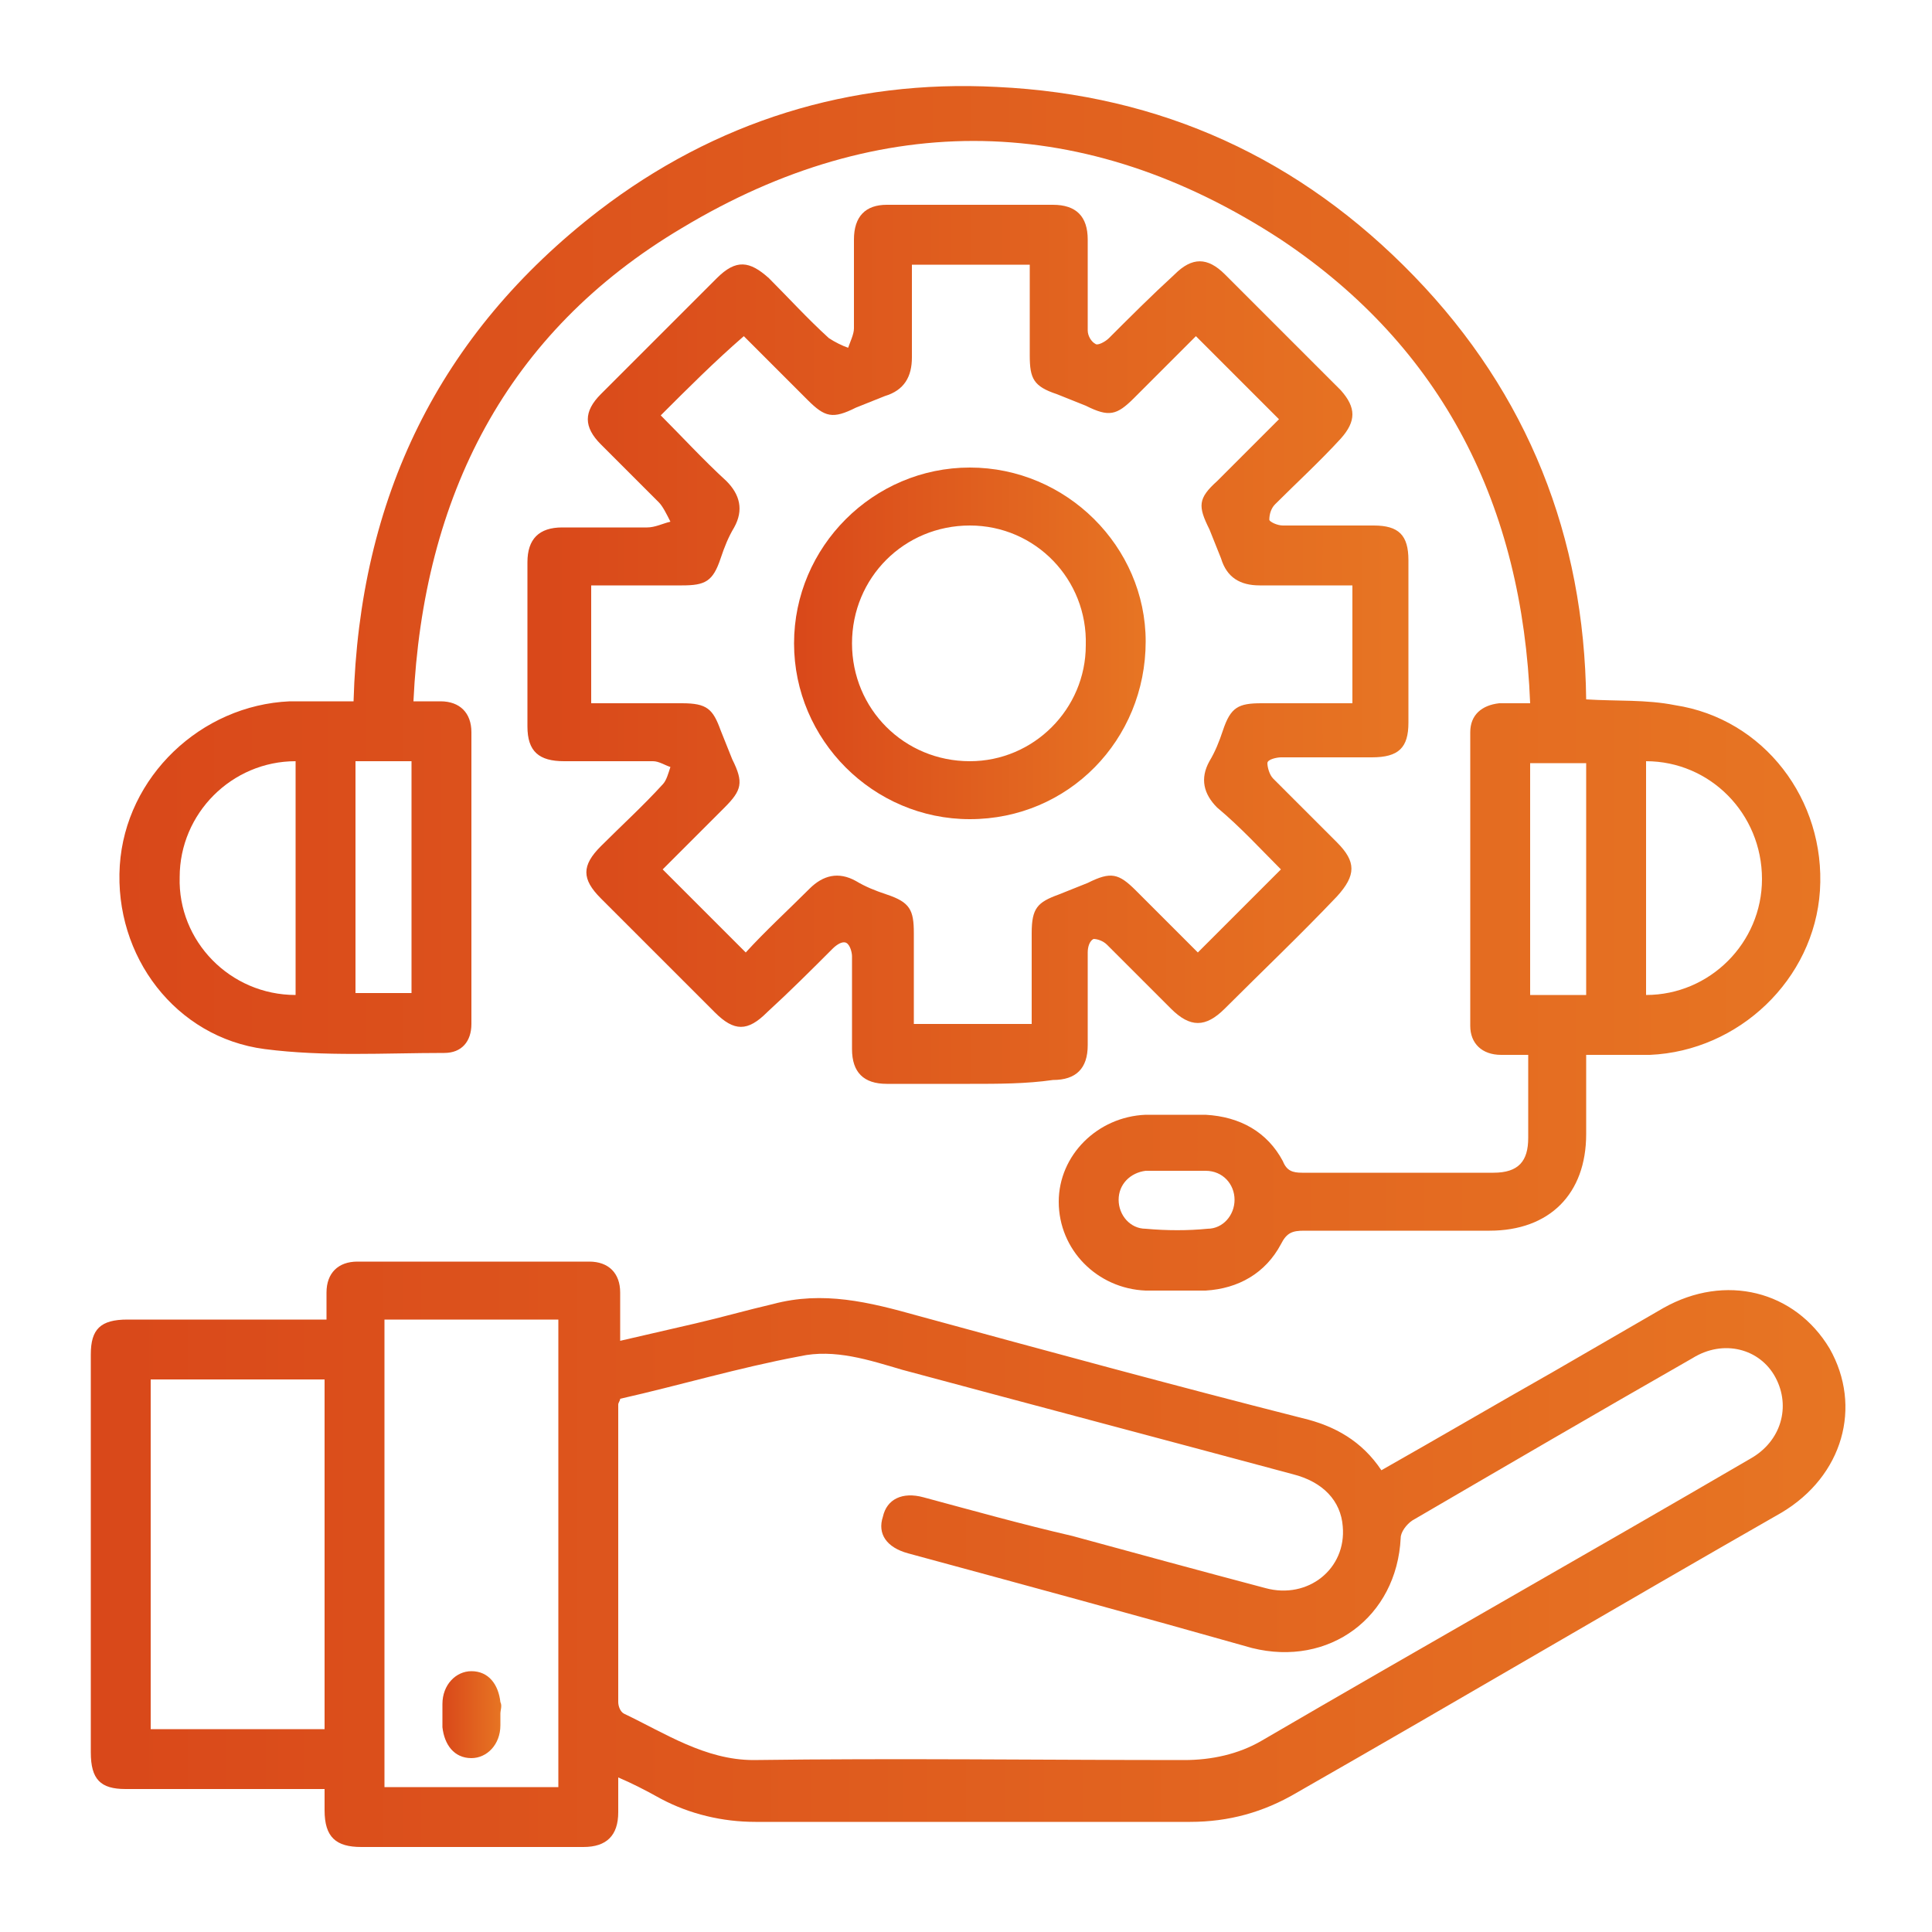 <?xml version="1.0" encoding="utf-8"?>
<!-- Generator: Adobe Illustrator 27.5.0, SVG Export Plug-In . SVG Version: 6.00 Build 0)  -->
<svg version="1.1" id="Layer_1" xmlns="http://www.w3.org/2000/svg" xmlns:xlink="http://www.w3.org/1999/xlink" x="0px" y="0px"
	 viewBox="0 0 100 100" style="enable-background:new 0 0 100 100;" xml:space="preserve">
<style type="text/css">
	.st0{fill:#1268AE;}
	.st1{fill:url(#SVGID_1_);}
	.st2{fill:url(#SVGID_00000077292739422323439700000005773652437508959413_);}
	.st3{fill:#FFFFFF;}
	.st4{fill:url(#SVGID_00000179646688645936455210000016485869975171144841_);}
	.st5{fill:url(#SVGID_00000090260501906059090810000002676770873180200637_);}
	.st6{fill:url(#SVGID_00000165197436315547140190000008176075273478105765_);}
	.st7{fill:url(#SVGID_00000083078649851605928480000000802557628742040484_);}
	.st8{fill:url(#SVGID_00000004521489753543119070000012222057069528170933_);}
	.st9{fill:url(#SVGID_00000127727440661687942800000016006530949747599509_);}
	.st10{fill:url(#SVGID_00000004519196142778956550000018203857437027168143_);}
	.st11{fill:url(#SVGID_00000057136386558912991790000015618204639375115940_);}
	.st12{fill:url(#SVGID_00000000924659661773163450000009639512351896331140_);}
	.st13{fill:url(#SVGID_00000130625334878811603940000013743449924716676539_);}
	.st14{fill:url(#SVGID_00000039122011646711821250000008830998658738351261_);}
	.st15{fill:url(#SVGID_00000153663858989372409420000009979853465956460448_);}
	.st16{fill:url(#SVGID_00000063600430257226529490000004545447348641556112_);}
	.st17{fill:url(#SVGID_00000076581138765149108870000004642105285671747725_);}
	.st18{fill:url(#SVGID_00000079484100705635977810000006190597916484558211_);}
	.st19{fill:url(#SVGID_00000093145879917450401320000013919863146416319384_);}
	.st20{fill:url(#SVGID_00000119805859514345321890000009954107170730441911_);}
	.st21{fill:url(#SVGID_00000074442192813371310130000002517107004841957766_);}
	.st22{fill:url(#SVGID_00000145025754318106355240000014874424409468735146_);}
	.st23{fill:url(#SVGID_00000059990848237073229310000004121813528104484767_);}
	.st24{fill:url(#SVGID_00000008126133965183506440000013885507694696290987_);}
	.st25{fill:url(#SVGID_00000127743207643547426210000013471797654658507434_);}
	.st26{fill:url(#SVGID_00000155830082911972978620000004041272592801238920_);}
	.st27{fill:url(#SVGID_00000088108828792640710830000015791038287763376775_);}
	.st28{fill:url(#SVGID_00000158719199498341167900000016217840264353112208_);}
	.st29{fill:url(#SVGID_00000021837364260571457240000006202173275421304722_);}
	.st30{fill:url(#SVGID_00000147218791030744112650000000789509414430299786_);}
	.st31{fill:url(#SVGID_00000109710608218033278730000005901958658102619286_);}
	.st32{fill:url(#SVGID_00000004515567381126808860000010207023487836793259_);}
	.st33{fill:url(#SVGID_00000062173934747136125770000000728880044753075584_);}
	.st34{fill:url(#SVGID_00000036241530755657253830000007065114816729506952_);}
	.st35{fill:url(#SVGID_00000073693035192600925640000000671763621402358167_);}
	.st36{fill:url(#SVGID_00000103947141426725191800000003865082097440293309_);}
	.st37{fill:url(#SVGID_00000170278805825831866270000011290619341090842765_);}
	.st38{fill:url(#SVGID_00000015344281936478510040000018259424495937227652_);}
	.st39{fill:url(#SVGID_00000045597175619295453300000018244869845261486748_);}
	.st40{fill:url(#SVGID_00000180342253386604829900000000308736420393169833_);}
	.st41{fill:url(#SVGID_00000064341300864040312260000005244722569543504005_);}
	.st42{fill:url(#SVGID_00000109718395768304422850000010420168764106878140_);}
	.st43{fill:url(#SVGID_00000087391424852928987530000014780053609560739503_);}
	.st44{fill:url(#SVGID_00000059308005062558319320000014013879113974565510_);}
	.st45{fill:url(#SVGID_00000100354748603785164250000014009776370398268309_);}
	.st46{fill:url(#SVGID_00000076562364738752221440000018441040460149476532_);}
	.st47{fill:url(#SVGID_00000080175889885060956800000010378278261863161752_);}
	.st48{fill:url(#SVGID_00000160185462783607514420000004658133138769754759_);}
	.st49{fill:url(#SVGID_00000181773230127288099740000002608960511966413480_);}
	.st50{fill:url(#SVGID_00000182510416113346959290000017125462566320887990_);}
	.st51{fill:url(#SVGID_00000114069254202135803950000011726792422059292547_);}
	.st52{fill:url(#SVGID_00000086661338919687061700000017101710392633269664_);}
	.st53{fill:url(#SVGID_00000018949023110171522460000013899189453128268449_);}
	.st54{fill:url(#SVGID_00000021112019207399802750000013618455753362429625_);}
	.st55{fill:url(#SVGID_00000013171634749255793980000016569337329317163146_);}
	.st56{fill:url(#SVGID_00000017516690864408443760000015746718934267255987_);}
	.st57{fill:url(#SVGID_00000126297379643346814970000006308585930453155457_);}
	.st58{fill:url(#SVGID_00000103962567102705596200000012937597759678766731_);}
	.st59{fill:url(#SVGID_00000179610290957522346910000011716076078873654444_);}
	.st60{fill:url(#SVGID_00000044164872525476481980000003755148247839824304_);}
	.st61{fill:url(#SVGID_00000121246035746829695980000003327342823453785232_);}
	.st62{fill:url(#SVGID_00000005986695184636766710000005698134342046169751_);}
	.st63{fill:url(#SVGID_00000176733045386121761690000016667430985932512667_);}
	.st64{fill:url(#SVGID_00000059988376637311725720000010807159013891189913_);}
	.st65{fill:url(#SVGID_00000103982387798952142410000011726647126077986749_);}
	.st66{fill:url(#SVGID_00000033340230082284954100000004693537675867413948_);}
	.st67{fill:url(#SVGID_00000016036489044844025430000000363278892954754738_);}
	.st68{fill:url(#SVGID_00000160155490759113733490000006386723133764452797_);}
	.st69{fill:url(#SVGID_00000081614030913692660860000003712270716396183954_);}
	.st70{fill:url(#SVGID_00000135688339102503729960000005387181539638793885_);}
	.st71{fill:url(#SVGID_00000098191069597242153670000014119424576204301474_);}
	.st72{fill:url(#SVGID_00000137102869037309101270000010367258553055333560_);}
	.st73{fill:url(#SVGID_00000114790642695296285110000013412038879826399141_);}
	.st74{fill:url(#SVGID_00000080894601148197574700000011891195441661220498_);}
	.st75{fill:url(#SVGID_00000099660356757753098210000015287991050597188764_);}
	.st76{fill:url(#SVGID_00000106108010883037443480000011402585793797898666_);}
	.st77{fill:url(#SVGID_00000097469524944135717670000018075850283227002032_);}
	.st78{fill:url(#SVGID_00000055674682890626369010000011376483509021773466_);}
	.st79{fill:url(#SVGID_00000089537374019890949620000010680694681863055549_);}
	.st80{fill:url(#SVGID_00000059990019353123365150000012865425428390221699_);}
	.st81{fill:url(#SVGID_00000081613314903586941610000007740087543816828584_);}
	.st82{fill:url(#SVGID_00000178207022135694800430000003884940910596663960_);}
	.st83{fill:url(#SVGID_00000109000463471364722900000012586594227185612719_);}
	.st84{fill:url(#SVGID_00000124862115391149413070000013860131004180276403_);}
	.st85{fill:url(#SVGID_00000131369158981685604410000017824532497225221796_);}
	.st86{fill:url(#SVGID_00000010298974510400895430000011575945751969981362_);}
	.st87{fill:url(#SVGID_00000175314976427246468670000000168465870732964765_);}
	.st88{fill:url(#SVGID_00000019636180482513879900000010574218272895152798_);}
	.st89{fill:url(#SVGID_00000112625440250013463040000001069970385796144010_);}
	.st90{fill:url(#SVGID_00000049203614138188335330000001846132362839505312_);}
	.st91{fill:url(#SVGID_00000027581846863219417020000008803742405505550255_);}
	.st92{fill:url(#SVGID_00000047057030911187694580000018171637964239535032_);}
	.st93{fill:url(#SVGID_00000005254691847299223180000017373882406068763825_);}
	.st94{fill:url(#SVGID_00000005254377529654905660000004664566974022695580_);}
	.st95{fill:url(#SVGID_00000029012385309870765070000011411366271290031233_);}
	.st96{fill:url(#SVGID_00000183961856484141800200000001073128852946223768_);}
	.st97{fill:url(#SVGID_00000092431303851351489670000006915350571225666966_);}
	.st98{fill:url(#SVGID_00000099631517758486336660000016148631613076414392_);}
	.st99{fill:url(#SVGID_00000111902750391978569220000008989170030327030426_);}
	.st100{fill:url(#SVGID_00000142875035560817087200000008438822947542537371_);}
	.st101{fill:url(#SVGID_00000168112372575173237150000016025250216439772555_);}
	.st102{fill:url(#SVGID_00000017486371135067849060000003568080411227006637_);}
	.st103{fill:url(#SVGID_00000146474015178369396870000012564646855944478867_);}
	.st104{fill:url(#SVGID_00000172435994262392233670000009328968559822124945_);}
	.st105{fill:url(#SVGID_00000044860933862306984510000007079446127582148754_);}
	.st106{fill:url(#SVGID_00000044860992181867194440000001942089695725857718_);}
	.st107{fill:url(#SVGID_00000083794197066850686510000016391636185312905866_);}
	.st108{fill:url(#SVGID_00000145059322416650010010000010963355821778436504_);}
	.st109{fill:url(#SVGID_00000103947047079306374990000003896642217764028073_);}
	.st110{fill:url(#SVGID_00000060019574744424069050000004765197049823879815_);}
	.st111{fill:url(#SVGID_00000127752681025673978430000007276625959218908572_);}
	.st112{fill:url(#SVGID_00000076577834602285292930000001016830010932740246_);}
	.st113{fill:url(#SVGID_00000154388224059696766480000012853912519345748922_);}
	.st114{fill:url(#SVGID_00000000200778414388424630000010222005701584292287_);}
	.st115{fill:url(#SVGID_00000144313299252558209110000003528149490873124005_);}
	.st116{fill:url(#SVGID_00000158717380420881728250000012586570519427255956_);}
	.st117{fill:url(#SVGID_00000141452769385295815760000012846492419797477044_);}
	.st118{fill:url(#SVGID_00000128471636813679344170000014374560145172088754_);}
	.st119{fill:url(#SVGID_00000010289318163860784490000014583245353420585648_);}
	.st120{fill:url(#SVGID_00000150102307247547885970000017121077804633358227_);}
	.st121{fill:url(#SVGID_00000148642349507074169710000001457202546302866061_);}
	.st122{fill:url(#SVGID_00000018223439756498967170000008124961357639965621_);}
	.st123{fill:url(#SVGID_00000173119777118268603620000011633878085221225618_);}
	.st124{fill:url(#SVGID_00000101793854987315351840000008612355493397738899_);}
	.st125{fill:url(#SVGID_00000101063214277413661350000018345578342700102322_);}
	.st126{fill:url(#SVGID_00000015329195748014255510000014630019588417896117_);}
	.st127{fill:url(#SVGID_00000132071720440362015320000001449429065232407971_);}
	.st128{fill:url(#SVGID_00000131369831480836424630000011696494651716589974_);}
	.st129{fill:url(#SVGID_00000077293668433918315730000013738847117758145967_);}
	.st130{fill:url(#SVGID_00000098189266030899574620000000325351184241678735_);}
	.st131{fill:url(#SVGID_00000068641613301116714540000014696022689515959474_);}
	.st132{fill:url(#SVGID_00000122000157591453819010000001035370360881439900_);}
	.st133{fill:url(#SVGID_00000074434876824255409140000009243800650358609813_);}
	.st134{fill:url(#SVGID_00000091011435360762638750000015163770319100625589_);}
	.st135{fill:url(#SVGID_00000173121332362845341870000017674166722608173487_);}
	.st136{fill:url(#SVGID_00000145741111188778529620000017691812336328619935_);}
	.st137{fill:url(#SVGID_00000147930487417752831000000015209546791694966659_);}
	.st138{fill:url(#SVGID_00000180368331009985043640000007245735617507862428_);}
	.st139{fill:url(#SVGID_00000036213422324193079770000001984653189402176951_);}
	.st140{fill:url(#SVGID_00000089571410061858007940000005333728604820970685_);}
	.st141{fill:url(#SVGID_00000160157350727834237260000007046940249219491517_);}
	.st142{fill:url(#SVGID_00000008831397753532905940000016237181272189254063_);}
	.st143{fill:url(#SVGID_00000024718477833063229230000013452356712377094049_);}
	.st144{fill:url(#SVGID_00000053545592220867832080000004653127013274080191_);}
	.st145{fill:url(#SVGID_00000101079522328125422180000001346303458927947453_);}
	.st146{fill:url(#SVGID_00000128474297182930507720000008747421899853897118_);}
	.st147{fill:url(#SVGID_00000041983949999654151000000003012836705314991548_);}
	.st148{fill:url(#SVGID_00000098905777365248768620000014624209402098735804_);}
	.st149{fill:url(#SVGID_00000146497587680237853050000001410757916941550220_);}
	.st150{fill:url(#SVGID_00000129920991313988691230000017583410563435723436_);}
	.st151{fill:url(#SVGID_00000026872361534467452070000017565890551085019281_);}
	.st152{fill:url(#SVGID_00000066476957566179331380000005904567380670929310_);}
	.st153{fill:url(#SVGID_00000176742541373614383000000007925088008363180683_);}
	.st154{fill:url(#SVGID_00000027605360221848477360000016534431731678143402_);}
	.st155{fill:url(#SVGID_00000171700868580004993730000010498818919864736437_);}
	.st156{fill:url(#SVGID_00000129166561630889876100000002133105441856661897_);}
	.st157{fill:url(#SVGID_00000181087867643384496530000016515297497074079360_);}
	.st158{fill:url(#SVGID_00000054241866511702155680000017197708989492691374_);}
	.st159{fill:url(#SVGID_00000080200845152530402600000007992021018573732009_);}
	.st160{fill:url(#SVGID_00000127745543798400573990000006835904762228645028_);}
	.st161{fill:url(#SVGID_00000058573801325175168080000014623000656384051605_);}
	.st162{fill:url(#SVGID_00000080896056525523945450000009577475375501338259_);}
	.st163{fill:url(#SVGID_00000166666554485543505820000012309064403758620304_);}
	.st164{fill:url(#SVGID_00000014629140503437406030000006655162956930628009_);}
	.st165{fill:url(#SVGID_00000065074832732174085290000000369001799072707479_);}
	.st166{fill:url(#SVGID_00000065067795766251320330000018431215108375851925_);}
	.st167{fill:url(#SVGID_00000036221944065483309140000009729988334288894852_);}
	.st168{fill:url(#SVGID_00000047056946220350221640000003300689429983689619_);}
	.st169{fill:url(#SVGID_00000181766402160549271500000006488556191643516549_);}
	.st170{fill:url(#SVGID_00000052078055312130657060000008451318459783511680_);}
	.st171{fill:url(#SVGID_00000062171033803359823670000012447098986584990858_);}
</style>
<g>
	<linearGradient id="SVGID_1_" gradientUnits="userSpaceOnUse" x1="4.691" y1="80.363" x2="95.309" y2="80.363">
		<stop  offset="0" style="stop-color:#D9481A"/>
		<stop  offset="1" style="stop-color:#E77523"/>
	</linearGradient>
	<path class="st1" d="M32,92c0,0.7,0,1.2,0,1.8c0,1.2-0.6,1.8-1.8,1.8c-3.8,0-7.7,0-11.5,0c-1.3,0-1.9-0.5-1.9-1.9
		c0-0.3,0-0.7,0-1.1c-0.4,0-0.8,0-1.1,0c-3.1,0-6.1,0-9.2,0c-1.3,0-1.8-0.5-1.8-1.9c0-6.9,0-13.7,0-20.6c0-1.3,0.5-1.8,1.9-1.8
		c3.4,0,6.8,0,10.3,0c0-0.5,0-1,0-1.4c0-1,0.6-1.6,1.6-1.6c4,0,8,0,12,0c1,0,1.6,0.6,1.6,1.6c0,0.8,0,1.6,0,2.5
		c1.3-0.3,2.6-0.6,3.9-0.9c1.3-0.3,2.7-0.7,4-1c2.6-0.7,5-0.1,7.5,0.6c6.6,1.8,13.2,3.6,19.9,5.3c1.7,0.4,3.1,1.2,4.1,2.7
		c3-1.7,5.9-3.4,8.9-5.1c1.9-1.1,3.8-2.2,5.7-3.3c3.2-1.8,6.8-0.9,8.6,2.1c1.7,3,0.7,6.6-2.5,8.5c-8.4,4.8-16.7,9.7-25.1,14.5
		c-1.7,1-3.5,1.5-5.5,1.5c-7.5,0-15,0-22.5,0c-1.7,0-3.4-0.4-4.9-1.2C33.3,92.6,32.7,92.3,32,92z M32.1,72.4c0,0.1-0.1,0.2-0.1,0.3
		c0,5.1,0,10.2,0,15.4c0,0.2,0.1,0.5,0.3,0.6c2.1,1,4.2,2.4,6.7,2.4c7.4-0.1,14.9,0,22.3,0c1.4,0,2.8-0.3,4-1
		c8.4-4.9,16.9-9.7,25.3-14.6c1.6-0.9,2.1-2.7,1.3-4.2c-0.8-1.5-2.7-2-4.3-1c-4.9,2.8-9.7,5.6-14.5,8.4c-0.3,0.2-0.6,0.6-0.6,0.9
		c-0.2,4.1-3.7,6.7-7.7,5.7C58.8,83.6,52.9,82,47,80.4c-1.1-0.3-1.6-1-1.3-1.9c0.2-0.9,1-1.3,2.1-1c2.6,0.7,5.1,1.4,7.7,2
		c3.3,0.9,6.6,1.8,10,2.7c2.2,0.6,4.2-1,4-3.2c-0.1-1.3-1-2.3-2.6-2.7c-6.7-1.8-13.5-3.6-20.2-5.4c-1.7-0.5-3.5-1.1-5.3-0.7
		C38.2,70.8,35.2,71.7,32.1,72.4z M28.9,92.5c0-8.1,0-16.1,0-24.2c-3,0-6,0-9,0c0,8.1,0,16.1,0,24.2C23,92.5,25.9,92.5,28.9,92.5z
		 M16.8,89.5c0-6.1,0-12.1,0-18.1c-3,0-6,0-9,0c0,6.1,0,12.1,0,18.1C10.8,89.5,13.8,89.5,16.8,89.5z"/>
	
		<linearGradient id="SVGID_00000086692415748643754370000001251053423447635106_" gradientUnits="userSpaceOnUse" x1="6.212" y1="35.581" x2="94.261" y2="35.581">
		<stop  offset="0" style="stop-color:#D9481A"/>
		<stop  offset="1" style="stop-color:#E77523"/>
	</linearGradient>
	<path style="fill:url(#SVGID_00000086692415748643754370000001251053423447635106_);" d="M82.1,36.2c1.6,0.1,3.1,0,4.6,0.3
		c4.6,0.7,7.8,4.9,7.5,9.6c-0.3,4.6-4.2,8.3-8.8,8.5c-1.1,0-2.1,0-3.3,0c0,1.4,0,2.8,0,4.1c0,3.1-1.9,5-5,5c-3.2,0-6.4,0-9.6,0
		c-0.6,0-0.9,0.1-1.2,0.7c-0.8,1.5-2.2,2.3-3.9,2.4c-1,0-2.1,0-3.1,0c-2.5-0.1-4.5-2.1-4.5-4.6c0-2.4,2-4.4,4.5-4.5c1,0,2.1,0,3.1,0
		c1.8,0.1,3.2,0.9,4,2.4c0.2,0.5,0.5,0.6,1,0.6c3.3,0,6.6,0,9.9,0c1.3,0,1.8-0.6,1.8-1.8c0-1.4,0-2.8,0-4.3c-0.5,0-1,0-1.4,0
		c-1,0-1.6-0.6-1.6-1.5c0-5.1,0-10.1,0-15.2c0-0.9,0.6-1.4,1.5-1.5c0.5,0,0.9,0,1.6,0C78.8,26.2,74.7,18,66.3,12.4
		c-10.1-6.6-20.7-6.8-31-0.6c-9.1,5.4-13.4,13.9-13.9,24.5c0.6,0,1,0,1.4,0c1,0,1.6,0.6,1.6,1.6c0,5,0,10.1,0,15.1
		c0,0.9-0.5,1.5-1.4,1.5c-3.1,0-6.2,0.2-9.3-0.2c-4.6-0.6-7.8-4.8-7.5-9.5c0.3-4.6,4.2-8.3,8.8-8.5c1.1,0,2.1,0,3.3,0
		c0.3-10.5,4.4-19,12.7-25.4C37,6.3,44,4.1,51.6,4.5c8.5,0.4,15.7,3.7,21.6,9.8C79.1,20.4,82,27.8,82.1,36.2z M15.3,51.5
		c0-4.1,0-8.1,0-12.1c-3.3,0-6,2.7-6,6C9.2,48.7,11.9,51.5,15.3,51.5z M85.2,39.4c0,4.1,0,8.1,0,12.1c3.3,0,6-2.7,6-6
		C91.2,42.1,88.5,39.4,85.2,39.4z M18.4,39.4c0,4.1,0,8.1,0,12c1,0,2,0,2.9,0c0-4,0-8,0-12C20.4,39.4,19.4,39.4,18.4,39.4z
		 M82.1,51.5c0-4.1,0-8.1,0-12c-1,0-2,0-2.9,0c0,4,0,8,0,12C80.1,51.5,81,51.5,82.1,51.5z M60.9,60.6C60.9,60.6,60.9,60.6,60.9,60.6
		c-0.5,0-1.1,0-1.6,0c-0.8,0.1-1.4,0.7-1.4,1.5c0,0.8,0.6,1.5,1.4,1.5c1.1,0.1,2.2,0.1,3.2,0c0.8,0,1.4-0.7,1.4-1.5
		c0-0.8-0.6-1.5-1.5-1.5C61.9,60.6,61.4,60.6,60.9,60.6z"/>
	
		<linearGradient id="SVGID_00000040541970598082578230000011824951290646567320_" gradientUnits="userSpaceOnUse" x1="27.46" y1="33.291" x2="73.012" y2="33.291">
		<stop  offset="0" style="stop-color:#D9481A"/>
		<stop  offset="1" style="stop-color:#E77523"/>
	</linearGradient>
	<path style="fill:url(#SVGID_00000040541970598082578230000011824951290646567320_);" d="M50.2,56.1c-1.4,0-2.8,0-4.3,0
		c-1.2,0-1.8-0.6-1.8-1.8c0-1.6,0-3.2,0-4.8c0-0.2-0.1-0.6-0.3-0.7c-0.2-0.1-0.5,0.1-0.7,0.3c-1.1,1.1-2.2,2.2-3.4,3.3
		c-1,1-1.7,1-2.7,0c-2-2-3.9-3.9-5.9-5.9c-1-1-1-1.7,0-2.7c1.1-1.1,2.2-2.1,3.2-3.2c0.2-0.2,0.3-0.6,0.4-0.9
		c-0.3-0.1-0.6-0.3-0.9-0.3c-1.5,0-3,0-4.6,0c-1.3,0-1.9-0.5-1.9-1.8c0-2.8,0-5.7,0-8.5c0-1.2,0.6-1.8,1.8-1.8c1.5,0,2.9,0,4.4,0
		c0.4,0,0.8-0.2,1.2-0.3c-0.2-0.4-0.4-0.8-0.6-1c-1-1-2-2-3-3c-0.9-0.9-0.9-1.7,0-2.6c2-2,4-4,6-6c1-1,1.7-0.9,2.7,0
		c1,1,2,2.1,3.1,3.1c0.3,0.2,0.7,0.4,1,0.5c0.1-0.3,0.3-0.7,0.3-1c0-1.5,0-3,0-4.6c0-1.2,0.6-1.8,1.7-1.8c2.9,0,5.8,0,8.6,0
		c1.2,0,1.8,0.6,1.8,1.8c0,1.6,0,3.2,0,4.7c0,0.3,0.2,0.6,0.4,0.7c0.1,0.1,0.5-0.1,0.7-0.3c1.1-1.1,2.2-2.2,3.4-3.3
		c0.9-0.9,1.7-0.9,2.6,0c2,2,4,4,6,6c0.8,0.9,0.8,1.6,0,2.5c-1.1,1.2-2.3,2.3-3.4,3.4c-0.2,0.2-0.3,0.5-0.3,0.8
		c0,0.1,0.4,0.3,0.7,0.3c1.6,0,3.2,0,4.7,0c1.3,0,1.8,0.5,1.8,1.8c0,2.8,0,5.6,0,8.4c0,1.3-0.5,1.8-1.9,1.8c-1.6,0-3.2,0-4.7,0
		c-0.2,0-0.7,0.1-0.7,0.3c0,0.2,0.1,0.6,0.3,0.8c1.1,1.1,2.2,2.2,3.3,3.3c1,1,1,1.7,0,2.8c-1.9,2-3.9,3.9-5.8,5.8c-1,1-1.8,1-2.8,0
		c-1.1-1.1-2.2-2.2-3.3-3.3c-0.2-0.2-0.5-0.3-0.7-0.3c-0.2,0.1-0.3,0.4-0.3,0.7c0,1.6,0,3.2,0,4.8c0,1.2-0.6,1.8-1.8,1.8
		C53.1,56.1,51.7,56.1,50.2,56.1z M34.2,21.5c1.1,1.1,2.2,2.3,3.4,3.4c0.7,0.7,0.9,1.5,0.4,2.4c-0.3,0.5-0.5,1-0.7,1.6
		c-0.4,1.2-0.8,1.4-2,1.4c-1.6,0-3.1,0-4.7,0c0,2.1,0,4.1,0,6.1c1.6,0,3.2,0,4.7,0c1.3,0,1.6,0.3,2,1.4c0.2,0.5,0.4,1,0.6,1.5
		c0.6,1.2,0.5,1.6-0.4,2.5c-1.1,1.1-2.2,2.2-3.2,3.2c1.5,1.5,2.9,2.9,4.3,4.3c1-1.1,2.2-2.2,3.3-3.3c0.7-0.7,1.5-0.9,2.4-0.4
		c0.5,0.3,1,0.5,1.6,0.7c1.2,0.4,1.4,0.8,1.4,2c0,1.6,0,3.1,0,4.7c2.1,0,4.1,0,6.1,0c0-1.6,0-3.2,0-4.7c0-1.3,0.3-1.6,1.4-2
		c0.5-0.2,1-0.4,1.5-0.6c1.2-0.6,1.6-0.5,2.5,0.4c1.1,1.1,2.2,2.2,3.2,3.2c1.5-1.5,2.9-2.9,4.3-4.3c-1-1-2.1-2.2-3.3-3.2
		c-0.7-0.7-0.9-1.5-0.4-2.4c0.3-0.5,0.5-1,0.7-1.6c0.4-1.2,0.8-1.4,2-1.4c1.6,0,3.1,0,4.7,0c0-2.1,0-4.1,0-6.1c-1.6,0-3.2,0-4.8,0
		c-1,0-1.7-0.4-2-1.4c-0.2-0.5-0.4-1-0.6-1.5C62,26.2,62,25.8,63,24.9c1.1-1.1,2.2-2.2,3.2-3.2c-1.5-1.5-2.9-2.9-4.3-4.3
		c-1,1-2.1,2.1-3.2,3.2c-0.9,0.9-1.3,1-2.5,0.4c-0.5-0.2-1-0.4-1.5-0.6c-1.2-0.4-1.4-0.8-1.4-2c0-1.6,0-3.1,0-4.7
		c-2.1,0-4.1,0-6.1,0c0,1.6,0,3.2,0,4.8c0,1-0.4,1.7-1.4,2c-0.5,0.2-1,0.4-1.5,0.6c-1.2,0.6-1.6,0.5-2.5-0.4
		c-1.1-1.1-2.2-2.2-3.3-3.3C37,18.7,35.6,20.1,34.2,21.5z"/>
	
		<linearGradient id="SVGID_00000144315463305962080100000009302406833676621502_" gradientUnits="userSpaceOnUse" x1="22.902" y1="88.715" x2="25.948" y2="88.715">
		<stop  offset="0" style="stop-color:#D9481A"/>
		<stop  offset="1" style="stop-color:#E77523"/>
	</linearGradient>
	<path style="fill:url(#SVGID_00000144315463305962080100000009302406833676621502_);" d="M25.9,88.7c0,0.2,0,0.4,0,0.6
		c0,1-0.7,1.7-1.5,1.7c-0.9,0-1.4-0.7-1.5-1.6c0-0.4,0-0.8,0-1.2c0-1,0.7-1.7,1.5-1.7c0.9,0,1.4,0.7,1.5,1.6
		C26,88.3,25.9,88.5,25.9,88.7z"/>
	
		<linearGradient id="SVGID_00000031885503914764431810000003374768849531784382_" gradientUnits="userSpaceOnUse" x1="41.129" y1="33.292" x2="59.342" y2="33.292">
		<stop  offset="0" style="stop-color:#D9481A"/>
		<stop  offset="1" style="stop-color:#E77523"/>
	</linearGradient>
	<path style="fill:url(#SVGID_00000031885503914764431810000003374768849531784382_);" d="M50.2,24.2c5,0,9.1,4.1,9.1,9
		c0,5.1-4,9.2-9.1,9.2c-5,0-9.1-4.1-9.1-9.1C41.1,28.3,45.2,24.2,50.2,24.2z M50.2,27.2c-3.4,0-6.1,2.7-6.1,6.1
		c0,3.4,2.7,6.1,6.1,6.1c3.3,0,6-2.7,6-6C56.3,30,53.6,27.2,50.2,27.2z"/>
</g>
</svg>
